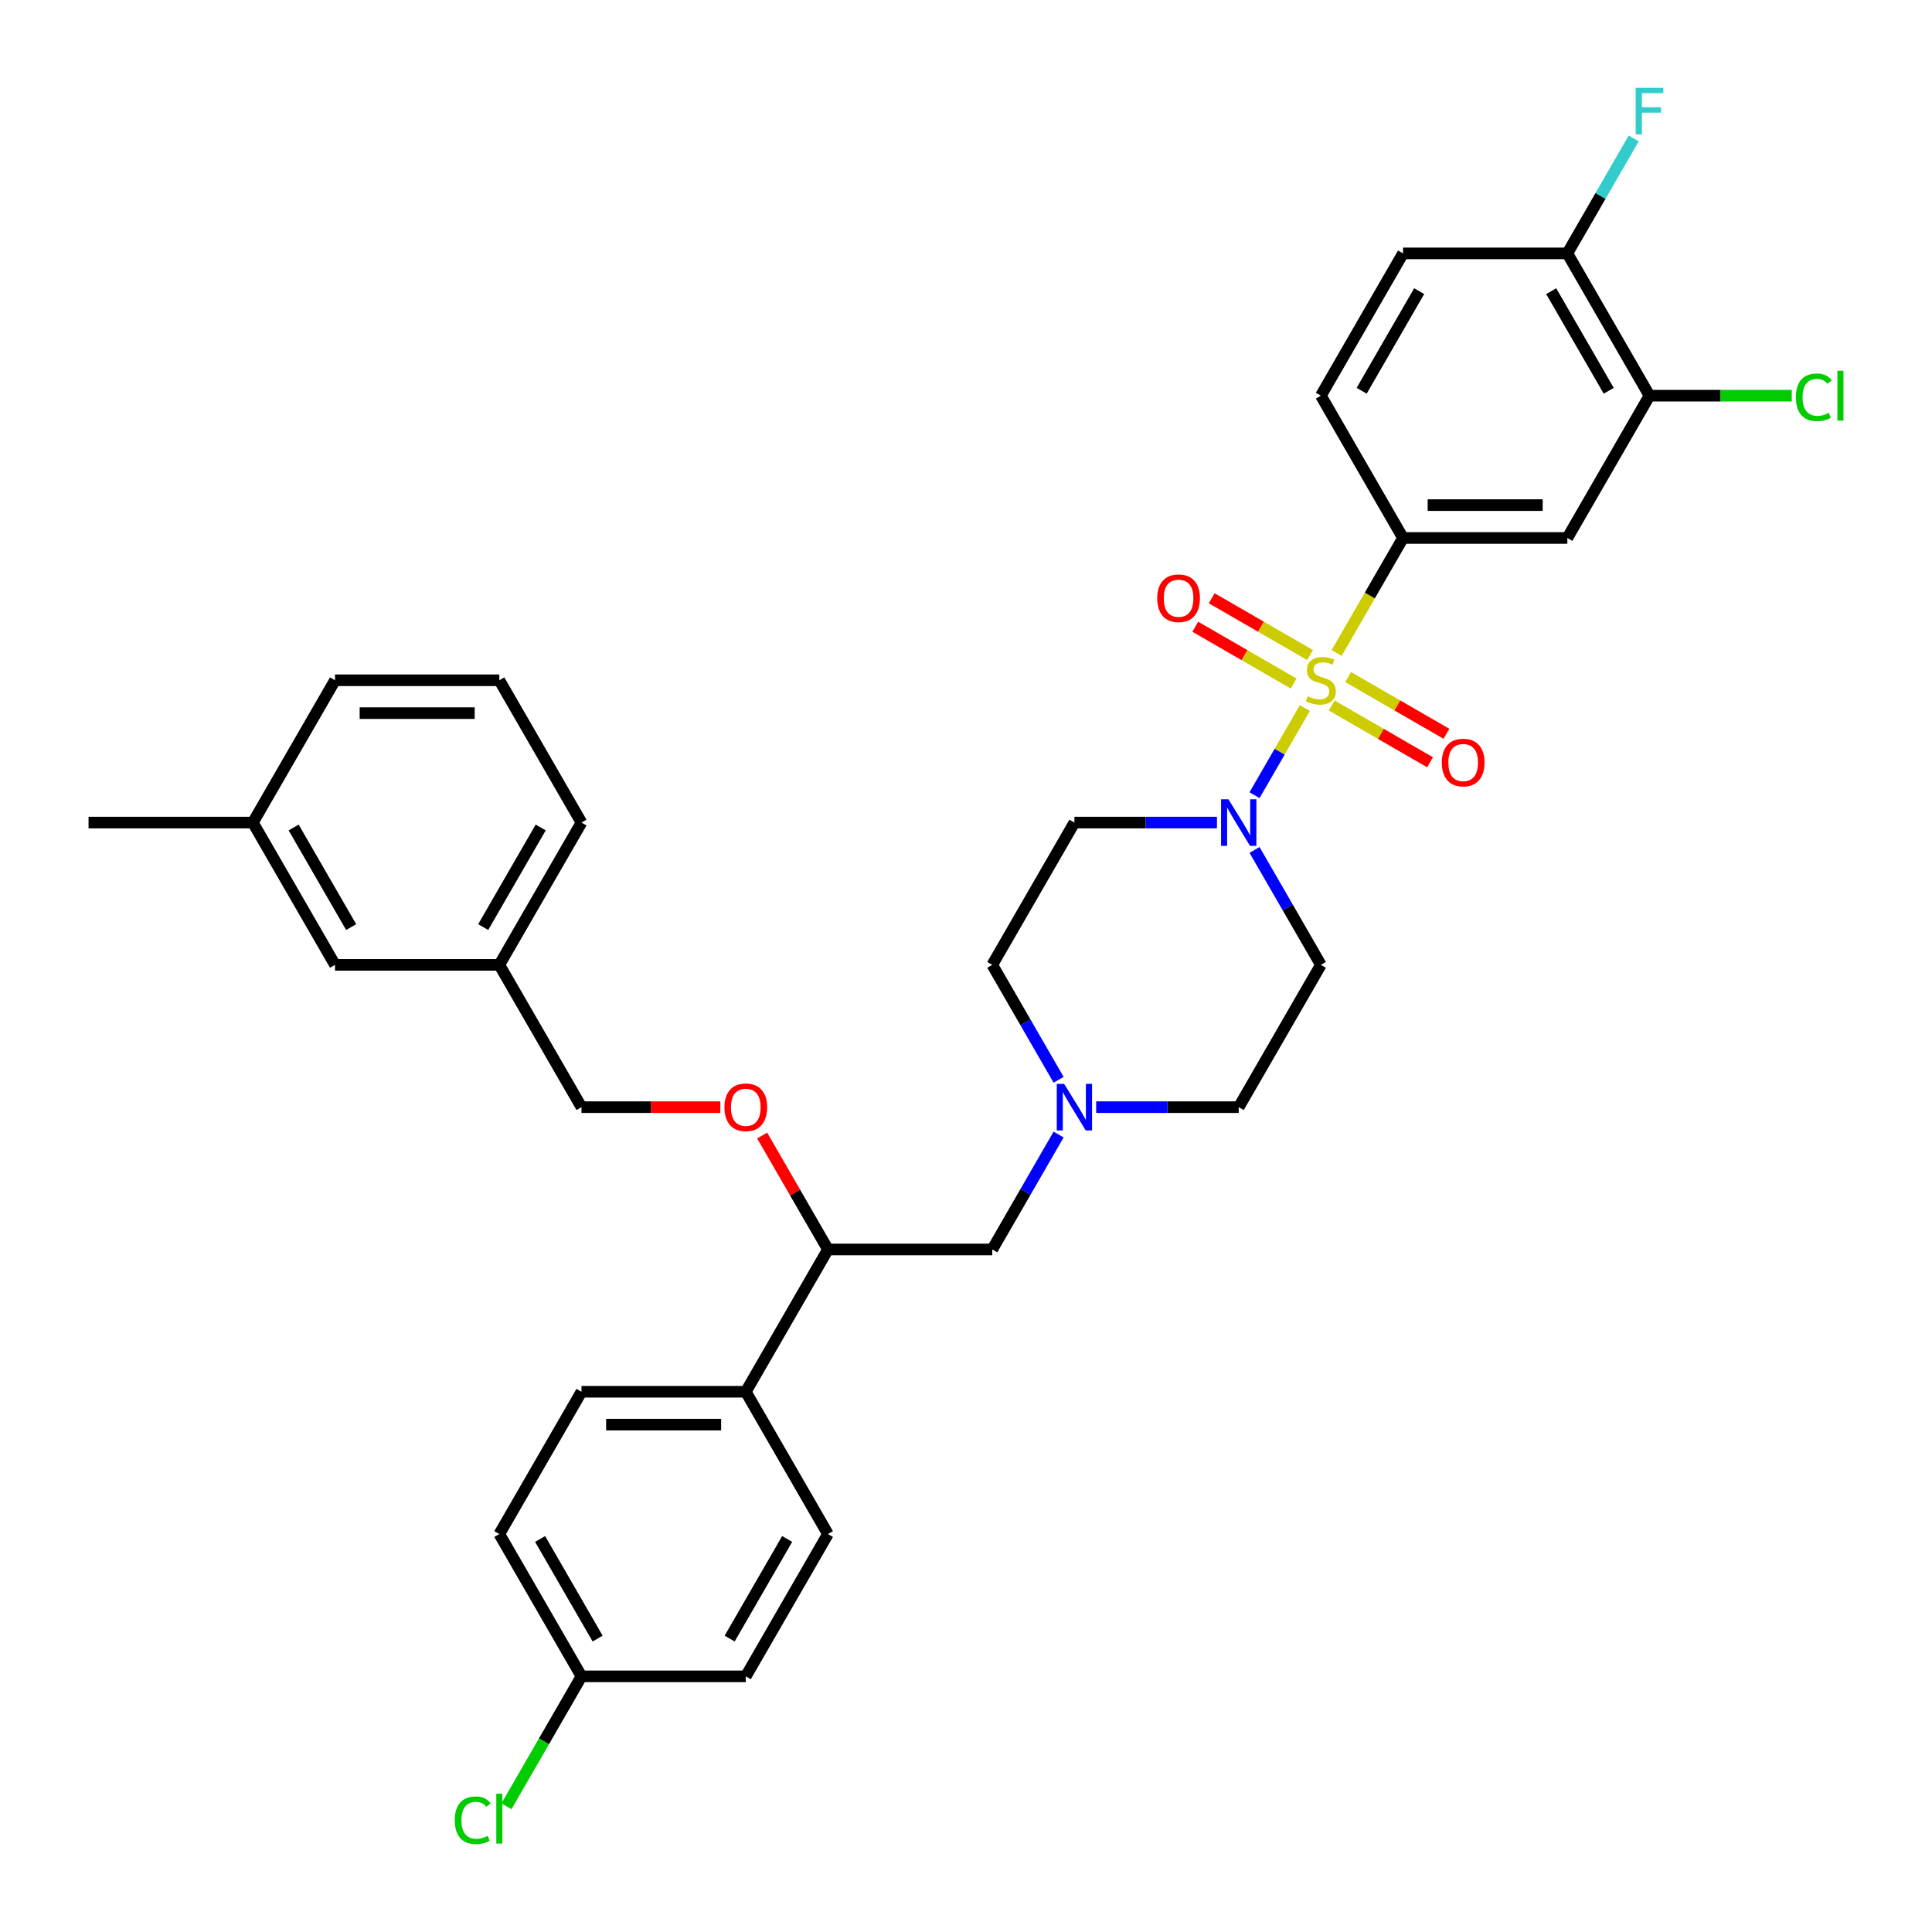 <?xml version='1.0' encoding='iso-8859-1'?>
<svg version='1.1' baseProfile='full'
              xmlns='http://www.w3.org/2000/svg'
                      xmlns:rdkit='http://www.rdkit.org/xml'
                      xmlns:xlink='http://www.w3.org/1999/xlink'
                  xml:space='preserve'
width='1000px' height='1000px' viewBox='0 0 1000 1000'>
<!-- END OF HEADER -->
<rect style='opacity:1.0;fill:#FFFFFF;stroke:none' width='1000' height='1000' x='0' y='0'> </rect>
<path class='bond-0' d='M 683.684,499.413 L 641.161,573.066' style='fill:none;fill-rule:evenodd;stroke:#000000;stroke-width:6px;stroke-linecap:butt;stroke-linejoin:miter;stroke-opacity:1' />
<path class='bond-1' d='M 683.684,499.413 L 666.513,469.671' style='fill:none;fill-rule:evenodd;stroke:#000000;stroke-width:6px;stroke-linecap:butt;stroke-linejoin:miter;stroke-opacity:1' />
<path class='bond-1' d='M 666.513,469.671 L 649.341,439.929' style='fill:none;fill-rule:evenodd;stroke:#0000FF;stroke-width:6px;stroke-linecap:butt;stroke-linejoin:miter;stroke-opacity:1' />
<path class='bond-2' d='M 641.161,573.066 L 604.267,573.066' style='fill:none;fill-rule:evenodd;stroke:#000000;stroke-width:6px;stroke-linecap:butt;stroke-linejoin:miter;stroke-opacity:1' />
<path class='bond-2' d='M 604.267,573.066 L 567.374,573.066' style='fill:none;fill-rule:evenodd;stroke:#0000FF;stroke-width:6px;stroke-linecap:butt;stroke-linejoin:miter;stroke-opacity:1' />
<path class='bond-3' d='M 547.934,558.897 L 530.762,529.155' style='fill:none;fill-rule:evenodd;stroke:#0000FF;stroke-width:6px;stroke-linecap:butt;stroke-linejoin:miter;stroke-opacity:1' />
<path class='bond-3' d='M 530.762,529.155 L 513.59,499.413' style='fill:none;fill-rule:evenodd;stroke:#000000;stroke-width:6px;stroke-linecap:butt;stroke-linejoin:miter;stroke-opacity:1' />
<path class='bond-4' d='M 547.934,587.235 L 530.762,616.977' style='fill:none;fill-rule:evenodd;stroke:#0000FF;stroke-width:6px;stroke-linecap:butt;stroke-linejoin:miter;stroke-opacity:1' />
<path class='bond-4' d='M 530.762,616.977 L 513.59,646.719' style='fill:none;fill-rule:evenodd;stroke:#000000;stroke-width:6px;stroke-linecap:butt;stroke-linejoin:miter;stroke-opacity:1' />
<path class='bond-5' d='M 513.59,499.413 L 556.114,425.761' style='fill:none;fill-rule:evenodd;stroke:#000000;stroke-width:6px;stroke-linecap:butt;stroke-linejoin:miter;stroke-opacity:1' />
<path class='bond-6' d='M 556.114,425.761 L 593.007,425.761' style='fill:none;fill-rule:evenodd;stroke:#000000;stroke-width:6px;stroke-linecap:butt;stroke-linejoin:miter;stroke-opacity:1' />
<path class='bond-6' d='M 593.007,425.761 L 629.9,425.761' style='fill:none;fill-rule:evenodd;stroke:#0000FF;stroke-width:6px;stroke-linecap:butt;stroke-linejoin:miter;stroke-opacity:1' />
<path class='bond-7' d='M 649.341,411.592 L 662.364,389.036' style='fill:none;fill-rule:evenodd;stroke:#0000FF;stroke-width:6px;stroke-linecap:butt;stroke-linejoin:miter;stroke-opacity:1' />
<path class='bond-7' d='M 662.364,389.036 L 675.386,366.48' style='fill:none;fill-rule:evenodd;stroke:#CCCC00;stroke-width:6px;stroke-linecap:butt;stroke-linejoin:miter;stroke-opacity:1' />
<path class='bond-8' d='M 678.088,339.057 L 652.635,324.361' style='fill:none;fill-rule:evenodd;stroke:#CCCC00;stroke-width:6px;stroke-linecap:butt;stroke-linejoin:miter;stroke-opacity:1' />
<path class='bond-8' d='M 652.635,324.361 L 627.182,309.666' style='fill:none;fill-rule:evenodd;stroke:#FF0000;stroke-width:6px;stroke-linecap:butt;stroke-linejoin:miter;stroke-opacity:1' />
<path class='bond-8' d='M 669.583,353.787 L 644.13,339.092' style='fill:none;fill-rule:evenodd;stroke:#CCCC00;stroke-width:6px;stroke-linecap:butt;stroke-linejoin:miter;stroke-opacity:1' />
<path class='bond-8' d='M 644.13,339.092 L 618.677,324.396' style='fill:none;fill-rule:evenodd;stroke:#FF0000;stroke-width:6px;stroke-linecap:butt;stroke-linejoin:miter;stroke-opacity:1' />
<path class='bond-9' d='M 689.28,365.159 L 714.733,379.854' style='fill:none;fill-rule:evenodd;stroke:#CCCC00;stroke-width:6px;stroke-linecap:butt;stroke-linejoin:miter;stroke-opacity:1' />
<path class='bond-9' d='M 714.733,379.854 L 740.186,394.55' style='fill:none;fill-rule:evenodd;stroke:#FF0000;stroke-width:6px;stroke-linecap:butt;stroke-linejoin:miter;stroke-opacity:1' />
<path class='bond-9' d='M 697.785,350.429 L 723.238,365.124' style='fill:none;fill-rule:evenodd;stroke:#CCCC00;stroke-width:6px;stroke-linecap:butt;stroke-linejoin:miter;stroke-opacity:1' />
<path class='bond-9' d='M 723.238,365.124 L 748.691,379.819' style='fill:none;fill-rule:evenodd;stroke:#FF0000;stroke-width:6px;stroke-linecap:butt;stroke-linejoin:miter;stroke-opacity:1' />
<path class='bond-10' d='M 691.845,337.973 L 709.026,308.214' style='fill:none;fill-rule:evenodd;stroke:#CCCC00;stroke-width:6px;stroke-linecap:butt;stroke-linejoin:miter;stroke-opacity:1' />
<path class='bond-10' d='M 709.026,308.214 L 726.207,278.455' style='fill:none;fill-rule:evenodd;stroke:#000000;stroke-width:6px;stroke-linecap:butt;stroke-linejoin:miter;stroke-opacity:1' />
<path class='bond-11' d='M 513.59,646.719 L 428.544,646.719' style='fill:none;fill-rule:evenodd;stroke:#000000;stroke-width:6px;stroke-linecap:butt;stroke-linejoin:miter;stroke-opacity:1' />
<path class='bond-12' d='M 428.544,646.719 L 386.02,720.371' style='fill:none;fill-rule:evenodd;stroke:#000000;stroke-width:6px;stroke-linecap:butt;stroke-linejoin:miter;stroke-opacity:1' />
<path class='bond-13' d='M 428.544,646.719 L 411.519,617.232' style='fill:none;fill-rule:evenodd;stroke:#000000;stroke-width:6px;stroke-linecap:butt;stroke-linejoin:miter;stroke-opacity:1' />
<path class='bond-13' d='M 411.519,617.232 L 394.495,587.745' style='fill:none;fill-rule:evenodd;stroke:#FF0000;stroke-width:6px;stroke-linecap:butt;stroke-linejoin:miter;stroke-opacity:1' />
<path class='bond-14' d='M 386.02,720.371 L 300.974,720.371' style='fill:none;fill-rule:evenodd;stroke:#000000;stroke-width:6px;stroke-linecap:butt;stroke-linejoin:miter;stroke-opacity:1' />
<path class='bond-14' d='M 373.263,737.381 L 313.731,737.381' style='fill:none;fill-rule:evenodd;stroke:#000000;stroke-width:6px;stroke-linecap:butt;stroke-linejoin:miter;stroke-opacity:1' />
<path class='bond-15' d='M 386.02,720.371 L 428.544,794.024' style='fill:none;fill-rule:evenodd;stroke:#000000;stroke-width:6px;stroke-linecap:butt;stroke-linejoin:miter;stroke-opacity:1' />
<path class='bond-16' d='M 372.838,573.066 L 336.906,573.066' style='fill:none;fill-rule:evenodd;stroke:#FF0000;stroke-width:6px;stroke-linecap:butt;stroke-linejoin:miter;stroke-opacity:1' />
<path class='bond-16' d='M 336.906,573.066 L 300.974,573.066' style='fill:none;fill-rule:evenodd;stroke:#000000;stroke-width:6px;stroke-linecap:butt;stroke-linejoin:miter;stroke-opacity:1' />
<path class='bond-17' d='M 300.974,720.371 L 258.45,794.024' style='fill:none;fill-rule:evenodd;stroke:#000000;stroke-width:6px;stroke-linecap:butt;stroke-linejoin:miter;stroke-opacity:1' />
<path class='bond-18' d='M 258.45,794.024 L 300.974,867.677' style='fill:none;fill-rule:evenodd;stroke:#000000;stroke-width:6px;stroke-linecap:butt;stroke-linejoin:miter;stroke-opacity:1' />
<path class='bond-18' d='M 279.559,796.567 L 309.326,848.124' style='fill:none;fill-rule:evenodd;stroke:#000000;stroke-width:6px;stroke-linecap:butt;stroke-linejoin:miter;stroke-opacity:1' />
<path class='bond-19' d='M 300.974,867.677 L 386.02,867.677' style='fill:none;fill-rule:evenodd;stroke:#000000;stroke-width:6px;stroke-linecap:butt;stroke-linejoin:miter;stroke-opacity:1' />
<path class='bond-20' d='M 300.974,867.677 L 281.557,901.306' style='fill:none;fill-rule:evenodd;stroke:#000000;stroke-width:6px;stroke-linecap:butt;stroke-linejoin:miter;stroke-opacity:1' />
<path class='bond-20' d='M 281.557,901.306 L 262.141,934.936' style='fill:none;fill-rule:evenodd;stroke:#00CC00;stroke-width:6px;stroke-linecap:butt;stroke-linejoin:miter;stroke-opacity:1' />
<path class='bond-21' d='M 386.02,867.677 L 428.544,794.024' style='fill:none;fill-rule:evenodd;stroke:#000000;stroke-width:6px;stroke-linecap:butt;stroke-linejoin:miter;stroke-opacity:1' />
<path class='bond-21' d='M 377.668,848.124 L 407.435,796.567' style='fill:none;fill-rule:evenodd;stroke:#000000;stroke-width:6px;stroke-linecap:butt;stroke-linejoin:miter;stroke-opacity:1' />
<path class='bond-22' d='M 300.974,573.066 L 258.45,499.413' style='fill:none;fill-rule:evenodd;stroke:#000000;stroke-width:6px;stroke-linecap:butt;stroke-linejoin:miter;stroke-opacity:1' />
<path class='bond-23' d='M 258.45,499.413 L 300.974,425.761' style='fill:none;fill-rule:evenodd;stroke:#000000;stroke-width:6px;stroke-linecap:butt;stroke-linejoin:miter;stroke-opacity:1' />
<path class='bond-23' d='M 250.098,479.861 L 279.864,428.304' style='fill:none;fill-rule:evenodd;stroke:#000000;stroke-width:6px;stroke-linecap:butt;stroke-linejoin:miter;stroke-opacity:1' />
<path class='bond-24' d='M 258.45,499.413 L 173.403,499.413' style='fill:none;fill-rule:evenodd;stroke:#000000;stroke-width:6px;stroke-linecap:butt;stroke-linejoin:miter;stroke-opacity:1' />
<path class='bond-25' d='M 300.974,425.761 L 258.45,352.108' style='fill:none;fill-rule:evenodd;stroke:#000000;stroke-width:6px;stroke-linecap:butt;stroke-linejoin:miter;stroke-opacity:1' />
<path class='bond-26' d='M 258.45,352.108 L 173.403,352.108' style='fill:none;fill-rule:evenodd;stroke:#000000;stroke-width:6px;stroke-linecap:butt;stroke-linejoin:miter;stroke-opacity:1' />
<path class='bond-26' d='M 245.693,369.117 L 186.16,369.117' style='fill:none;fill-rule:evenodd;stroke:#000000;stroke-width:6px;stroke-linecap:butt;stroke-linejoin:miter;stroke-opacity:1' />
<path class='bond-27' d='M 173.403,352.108 L 130.88,425.761' style='fill:none;fill-rule:evenodd;stroke:#000000;stroke-width:6px;stroke-linecap:butt;stroke-linejoin:miter;stroke-opacity:1' />
<path class='bond-28' d='M 130.88,425.761 L 173.403,499.413' style='fill:none;fill-rule:evenodd;stroke:#000000;stroke-width:6px;stroke-linecap:butt;stroke-linejoin:miter;stroke-opacity:1' />
<path class='bond-28' d='M 151.989,428.304 L 181.755,479.861' style='fill:none;fill-rule:evenodd;stroke:#000000;stroke-width:6px;stroke-linecap:butt;stroke-linejoin:miter;stroke-opacity:1' />
<path class='bond-29' d='M 130.88,425.761 L 45.833,425.761' style='fill:none;fill-rule:evenodd;stroke:#000000;stroke-width:6px;stroke-linecap:butt;stroke-linejoin:miter;stroke-opacity:1' />
<path class='bond-30' d='M 726.207,278.455 L 811.254,278.455' style='fill:none;fill-rule:evenodd;stroke:#000000;stroke-width:6px;stroke-linecap:butt;stroke-linejoin:miter;stroke-opacity:1' />
<path class='bond-30' d='M 738.964,261.446 L 798.497,261.446' style='fill:none;fill-rule:evenodd;stroke:#000000;stroke-width:6px;stroke-linecap:butt;stroke-linejoin:miter;stroke-opacity:1' />
<path class='bond-31' d='M 726.207,278.455 L 683.684,204.803' style='fill:none;fill-rule:evenodd;stroke:#000000;stroke-width:6px;stroke-linecap:butt;stroke-linejoin:miter;stroke-opacity:1' />
<path class='bond-32' d='M 811.254,278.455 L 853.778,204.803' style='fill:none;fill-rule:evenodd;stroke:#000000;stroke-width:6px;stroke-linecap:butt;stroke-linejoin:miter;stroke-opacity:1' />
<path class='bond-33' d='M 683.684,204.803 L 726.207,131.15' style='fill:none;fill-rule:evenodd;stroke:#000000;stroke-width:6px;stroke-linecap:butt;stroke-linejoin:miter;stroke-opacity:1' />
<path class='bond-33' d='M 704.793,202.259 L 734.559,150.702' style='fill:none;fill-rule:evenodd;stroke:#000000;stroke-width:6px;stroke-linecap:butt;stroke-linejoin:miter;stroke-opacity:1' />
<path class='bond-34' d='M 853.778,204.803 L 811.254,131.15' style='fill:none;fill-rule:evenodd;stroke:#000000;stroke-width:6px;stroke-linecap:butt;stroke-linejoin:miter;stroke-opacity:1' />
<path class='bond-34' d='M 832.669,202.259 L 802.902,150.702' style='fill:none;fill-rule:evenodd;stroke:#000000;stroke-width:6px;stroke-linecap:butt;stroke-linejoin:miter;stroke-opacity:1' />
<path class='bond-35' d='M 853.778,204.803 L 890.594,204.803' style='fill:none;fill-rule:evenodd;stroke:#000000;stroke-width:6px;stroke-linecap:butt;stroke-linejoin:miter;stroke-opacity:1' />
<path class='bond-35' d='M 890.594,204.803 L 927.411,204.803' style='fill:none;fill-rule:evenodd;stroke:#00CC00;stroke-width:6px;stroke-linecap:butt;stroke-linejoin:miter;stroke-opacity:1' />
<path class='bond-36' d='M 726.207,131.15 L 811.254,131.15' style='fill:none;fill-rule:evenodd;stroke:#000000;stroke-width:6px;stroke-linecap:butt;stroke-linejoin:miter;stroke-opacity:1' />
<path class='bond-37' d='M 811.254,131.15 L 828.426,101.408' style='fill:none;fill-rule:evenodd;stroke:#000000;stroke-width:6px;stroke-linecap:butt;stroke-linejoin:miter;stroke-opacity:1' />
<path class='bond-37' d='M 828.426,101.408 L 845.597,71.666' style='fill:none;fill-rule:evenodd;stroke:#33CCCC;stroke-width:6px;stroke-linecap:butt;stroke-linejoin:miter;stroke-opacity:1' />
<path  class='atom-2' d='M 550.79 561.023
L 558.682 573.78
Q 559.465 575.039, 560.723 577.318
Q 561.982 579.597, 562.05 579.734
L 562.05 561.023
L 565.248 561.023
L 565.248 585.108
L 561.948 585.108
L 553.477 571.161
Q 552.491 569.528, 551.436 567.657
Q 550.416 565.786, 550.11 565.208
L 550.11 585.108
L 546.98 585.108
L 546.98 561.023
L 550.79 561.023
' fill='#0000FF'/>
<path  class='atom-5' d='M 635.837 413.718
L 643.729 426.475
Q 644.511 427.734, 645.77 430.013
Q 647.029 432.292, 647.097 432.428
L 647.097 413.718
L 650.295 413.718
L 650.295 437.803
L 646.995 437.803
L 638.524 423.855
Q 637.538 422.223, 636.483 420.352
Q 635.463 418.481, 635.156 417.902
L 635.156 437.803
L 632.027 437.803
L 632.027 413.718
L 635.837 413.718
' fill='#0000FF'/>
<path  class='atom-6' d='M 676.88 360.374
Q 677.152 360.476, 678.275 360.953
Q 679.398 361.429, 680.622 361.735
Q 681.881 362.007, 683.106 362.007
Q 685.385 362.007, 686.712 360.919
Q 688.038 359.796, 688.038 357.857
Q 688.038 356.53, 687.358 355.714
Q 686.712 354.897, 685.691 354.455
Q 684.671 354.013, 682.97 353.503
Q 680.826 352.856, 679.534 352.244
Q 678.275 351.632, 677.357 350.339
Q 676.472 349.046, 676.472 346.869
Q 676.472 343.841, 678.513 341.97
Q 680.588 340.099, 684.671 340.099
Q 687.46 340.099, 690.624 341.426
L 689.841 344.045
Q 686.95 342.855, 684.773 342.855
Q 682.425 342.855, 681.133 343.841
Q 679.84 344.794, 679.874 346.461
Q 679.874 347.753, 680.52 348.536
Q 681.201 349.318, 682.153 349.761
Q 683.14 350.203, 684.773 350.713
Q 686.95 351.393, 688.243 352.074
Q 689.535 352.754, 690.454 354.149
Q 691.406 355.51, 691.406 357.857
Q 691.406 361.191, 689.161 362.994
Q 686.95 364.763, 683.242 364.763
Q 681.099 364.763, 679.466 364.287
Q 677.867 363.844, 675.962 363.062
L 676.88 360.374
' fill='#CCCC00'/>
<path  class='atom-7' d='M 598.975 309.652
Q 598.975 303.869, 601.833 300.638
Q 604.69 297.406, 610.031 297.406
Q 615.372 297.406, 618.23 300.638
Q 621.087 303.869, 621.087 309.652
Q 621.087 315.504, 618.196 318.838
Q 615.304 322.137, 610.031 322.137
Q 604.724 322.137, 601.833 318.838
Q 598.975 315.538, 598.975 309.652
M 610.031 319.416
Q 613.705 319.416, 615.678 316.967
Q 617.686 314.483, 617.686 309.652
Q 617.686 304.924, 615.678 302.543
Q 613.705 300.127, 610.031 300.127
Q 606.357 300.127, 604.35 302.509
Q 602.377 304.89, 602.377 309.652
Q 602.377 314.517, 604.35 316.967
Q 606.357 319.416, 610.031 319.416
' fill='#FF0000'/>
<path  class='atom-8' d='M 746.281 394.699
Q 746.281 388.916, 749.138 385.684
Q 751.996 382.453, 757.337 382.453
Q 762.678 382.453, 765.535 385.684
Q 768.393 388.916, 768.393 394.699
Q 768.393 400.55, 765.501 403.884
Q 762.61 407.184, 757.337 407.184
Q 752.03 407.184, 749.138 403.884
Q 746.281 400.585, 746.281 394.699
M 757.337 404.463
Q 761.011 404.463, 762.984 402.013
Q 764.991 399.53, 764.991 394.699
Q 764.991 389.971, 762.984 387.589
Q 761.011 385.174, 757.337 385.174
Q 753.663 385.174, 751.656 387.555
Q 749.682 389.937, 749.682 394.699
Q 749.682 399.564, 751.656 402.013
Q 753.663 404.463, 757.337 404.463
' fill='#FF0000'/>
<path  class='atom-12' d='M 374.964 573.134
Q 374.964 567.351, 377.822 564.119
Q 380.679 560.887, 386.02 560.887
Q 391.361 560.887, 394.219 564.119
Q 397.076 567.351, 397.076 573.134
Q 397.076 578.985, 394.185 582.319
Q 391.293 585.619, 386.02 585.619
Q 380.713 585.619, 377.822 582.319
Q 374.964 579.019, 374.964 573.134
M 386.02 582.897
Q 389.694 582.897, 391.667 580.448
Q 393.675 577.965, 393.675 573.134
Q 393.675 568.405, 391.667 566.024
Q 389.694 563.609, 386.02 563.609
Q 382.346 563.609, 380.339 565.99
Q 378.366 568.371, 378.366 573.134
Q 378.366 577.999, 380.339 580.448
Q 382.346 582.897, 386.02 582.897
' fill='#FF0000'/>
<path  class='atom-26' d='M 235.385 942.163
Q 235.385 936.175, 238.175 933.046
Q 240.999 929.882, 246.339 929.882
Q 251.306 929.882, 253.96 933.386
L 251.714 935.223
Q 249.775 932.671, 246.339 932.671
Q 242.699 932.671, 240.76 935.121
Q 238.855 937.536, 238.855 942.163
Q 238.855 946.925, 240.828 949.375
Q 242.836 951.824, 246.714 951.824
Q 249.367 951.824, 252.463 950.225
L 253.415 952.776
Q 252.157 953.593, 250.252 954.069
Q 248.347 954.545, 246.237 954.545
Q 240.999 954.545, 238.175 951.348
Q 235.385 948.15, 235.385 942.163
' fill='#00CC00'/>
<path  class='atom-26' d='M 256.885 928.419
L 260.015 928.419
L 260.015 954.239
L 256.885 954.239
L 256.885 928.419
' fill='#00CC00'/>
<path  class='atom-33' d='M 929.537 205.636
Q 929.537 199.649, 932.327 196.519
Q 935.15 193.355, 940.491 193.355
Q 945.458 193.355, 948.111 196.859
L 945.866 198.696
Q 943.927 196.145, 940.491 196.145
Q 936.851 196.145, 934.912 198.594
Q 933.007 201.009, 933.007 205.636
Q 933.007 210.399, 934.98 212.848
Q 936.987 215.297, 940.865 215.297
Q 943.519 215.297, 946.615 213.698
L 947.567 216.25
Q 946.308 217.066, 944.403 217.543
Q 942.498 218.019, 940.389 218.019
Q 935.15 218.019, 932.327 214.821
Q 929.537 211.623, 929.537 205.636
' fill='#00CC00'/>
<path  class='atom-33' d='M 951.037 191.892
L 954.167 191.892
L 954.167 217.713
L 951.037 217.713
L 951.037 191.892
' fill='#00CC00'/>
<path  class='atom-34' d='M 846.617 45.455
L 860.939 45.455
L 860.939 48.21
L 849.848 48.21
L 849.848 55.524
L 859.714 55.524
L 859.714 58.314
L 849.848 58.314
L 849.848 69.54
L 846.617 69.54
L 846.617 45.455
' fill='#33CCCC'/>
</svg>
